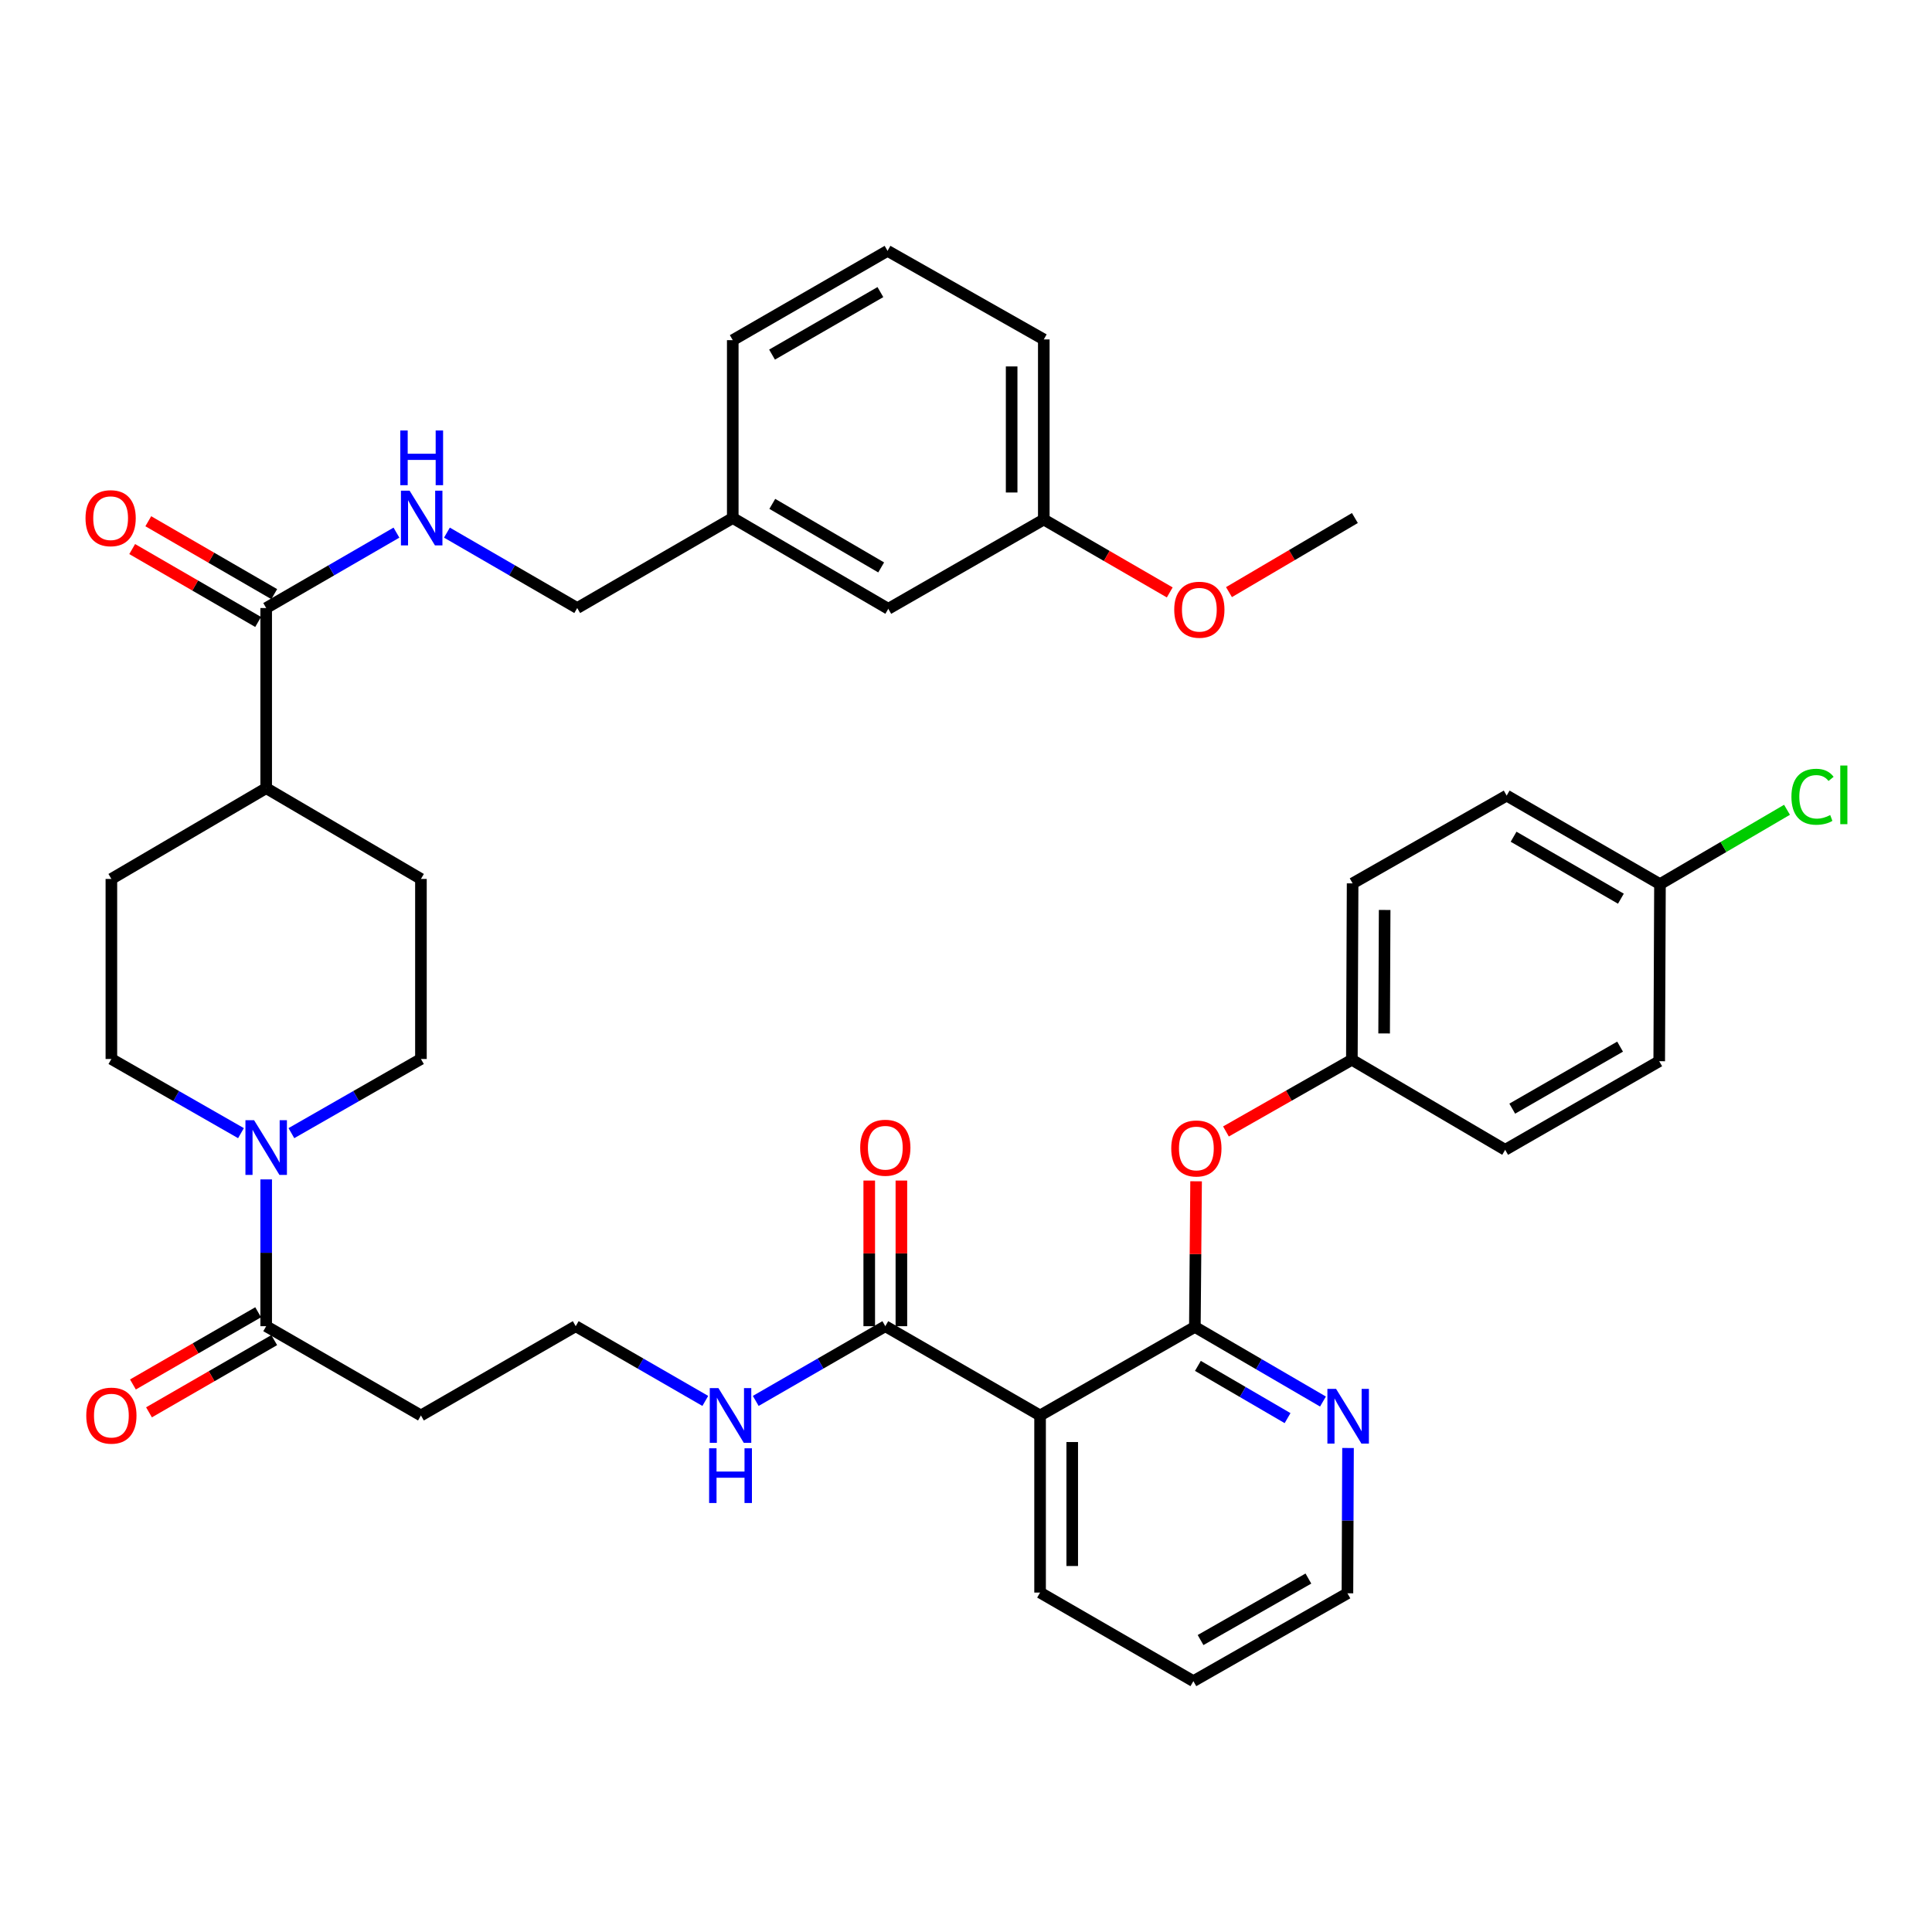 <?xml version='1.0' encoding='iso-8859-1'?>
<svg version='1.1' baseProfile='full'
              xmlns='http://www.w3.org/2000/svg'
                      xmlns:rdkit='http://www.rdkit.org/xml'
                      xmlns:xlink='http://www.w3.org/1999/xlink'
                  xml:space='preserve'
width='1000px' height='1000px' viewBox='0 0 1000 1000'>
<!-- END OF HEADER -->
<rect style='opacity:1.0;fill:#FFFFFF;stroke:none' width='1000' height='1000' x='0' y='0'> </rect>
<path class='bond-0' d='M 618.46,686.804 L 538.343,732.641' style='fill:none;fill-rule:evenodd;stroke:#000000;stroke-width:6px;stroke-linecap:butt;stroke-linejoin:miter;stroke-opacity:1' />
<path class='bond-5' d='M 618.46,686.804 L 618.777,649.119' style='fill:none;fill-rule:evenodd;stroke:#000000;stroke-width:6px;stroke-linecap:butt;stroke-linejoin:miter;stroke-opacity:1' />
<path class='bond-5' d='M 618.777,649.119 L 619.093,611.435' style='fill:none;fill-rule:evenodd;stroke:#FF0000;stroke-width:6px;stroke-linecap:butt;stroke-linejoin:miter;stroke-opacity:1' />
<path class='bond-7' d='M 618.46,686.804 L 651.612,706.119' style='fill:none;fill-rule:evenodd;stroke:#000000;stroke-width:6px;stroke-linecap:butt;stroke-linejoin:miter;stroke-opacity:1' />
<path class='bond-7' d='M 651.612,706.119 L 684.765,725.434' style='fill:none;fill-rule:evenodd;stroke:#0000FF;stroke-width:6px;stroke-linecap:butt;stroke-linejoin:miter;stroke-opacity:1' />
<path class='bond-7' d='M 620.029,706.977 L 643.235,720.498' style='fill:none;fill-rule:evenodd;stroke:#000000;stroke-width:6px;stroke-linecap:butt;stroke-linejoin:miter;stroke-opacity:1' />
<path class='bond-7' d='M 643.235,720.498 L 666.442,734.018' style='fill:none;fill-rule:evenodd;stroke:#0000FF;stroke-width:6px;stroke-linecap:butt;stroke-linejoin:miter;stroke-opacity:1' />
<path class='bond-3' d='M 538.343,732.641 L 458.235,686.434' style='fill:none;fill-rule:evenodd;stroke:#000000;stroke-width:6px;stroke-linecap:butt;stroke-linejoin:miter;stroke-opacity:1' />
<path class='bond-26' d='M 538.343,732.641 L 538.343,824.314' style='fill:none;fill-rule:evenodd;stroke:#000000;stroke-width:6px;stroke-linecap:butt;stroke-linejoin:miter;stroke-opacity:1' />
<path class='bond-26' d='M 554.984,746.392 L 554.984,810.563' style='fill:none;fill-rule:evenodd;stroke:#000000;stroke-width:6px;stroke-linecap:butt;stroke-linejoin:miter;stroke-opacity:1' />
<path class='bond-1' d='M 137.776,610.456 L 137.776,648.445' style='fill:none;fill-rule:evenodd;stroke:#0000FF;stroke-width:6px;stroke-linecap:butt;stroke-linejoin:miter;stroke-opacity:1' />
<path class='bond-1' d='M 137.776,648.445 L 137.776,686.434' style='fill:none;fill-rule:evenodd;stroke:#000000;stroke-width:6px;stroke-linecap:butt;stroke-linejoin:miter;stroke-opacity:1' />
<path class='bond-10' d='M 150.824,586.515 L 184.349,567.322' style='fill:none;fill-rule:evenodd;stroke:#0000FF;stroke-width:6px;stroke-linecap:butt;stroke-linejoin:miter;stroke-opacity:1' />
<path class='bond-10' d='M 184.349,567.322 L 217.875,548.129' style='fill:none;fill-rule:evenodd;stroke:#000000;stroke-width:6px;stroke-linecap:butt;stroke-linejoin:miter;stroke-opacity:1' />
<path class='bond-11' d='M 124.728,586.517 L 91.189,567.323' style='fill:none;fill-rule:evenodd;stroke:#0000FF;stroke-width:6px;stroke-linecap:butt;stroke-linejoin:miter;stroke-opacity:1' />
<path class='bond-11' d='M 91.189,567.323 L 57.65,548.129' style='fill:none;fill-rule:evenodd;stroke:#000000;stroke-width:6px;stroke-linecap:butt;stroke-linejoin:miter;stroke-opacity:1' />
<path class='bond-2' d='M 137.776,686.434 L 217.875,732.641' style='fill:none;fill-rule:evenodd;stroke:#000000;stroke-width:6px;stroke-linecap:butt;stroke-linejoin:miter;stroke-opacity:1' />
<path class='bond-12' d='M 133.62,679.226 L 101.213,697.915' style='fill:none;fill-rule:evenodd;stroke:#000000;stroke-width:6px;stroke-linecap:butt;stroke-linejoin:miter;stroke-opacity:1' />
<path class='bond-12' d='M 101.213,697.915 L 68.806,716.603' style='fill:none;fill-rule:evenodd;stroke:#FF0000;stroke-width:6px;stroke-linecap:butt;stroke-linejoin:miter;stroke-opacity:1' />
<path class='bond-12' d='M 141.933,693.642 L 109.526,712.33' style='fill:none;fill-rule:evenodd;stroke:#000000;stroke-width:6px;stroke-linecap:butt;stroke-linejoin:miter;stroke-opacity:1' />
<path class='bond-12' d='M 109.526,712.33 L 77.119,731.018' style='fill:none;fill-rule:evenodd;stroke:#FF0000;stroke-width:6px;stroke-linecap:butt;stroke-linejoin:miter;stroke-opacity:1' />
<path class='bond-13' d='M 466.556,686.434 L 466.556,648.745' style='fill:none;fill-rule:evenodd;stroke:#000000;stroke-width:6px;stroke-linecap:butt;stroke-linejoin:miter;stroke-opacity:1' />
<path class='bond-13' d='M 466.556,648.745 L 466.556,611.056' style='fill:none;fill-rule:evenodd;stroke:#FF0000;stroke-width:6px;stroke-linecap:butt;stroke-linejoin:miter;stroke-opacity:1' />
<path class='bond-13' d='M 449.915,686.434 L 449.915,648.745' style='fill:none;fill-rule:evenodd;stroke:#000000;stroke-width:6px;stroke-linecap:butt;stroke-linejoin:miter;stroke-opacity:1' />
<path class='bond-13' d='M 449.915,648.745 L 449.915,611.056' style='fill:none;fill-rule:evenodd;stroke:#FF0000;stroke-width:6px;stroke-linecap:butt;stroke-linejoin:miter;stroke-opacity:1' />
<path class='bond-15' d='M 458.235,686.434 L 424.703,705.774' style='fill:none;fill-rule:evenodd;stroke:#000000;stroke-width:6px;stroke-linecap:butt;stroke-linejoin:miter;stroke-opacity:1' />
<path class='bond-15' d='M 424.703,705.774 L 391.17,725.113' style='fill:none;fill-rule:evenodd;stroke:#0000FF;stroke-width:6px;stroke-linecap:butt;stroke-linejoin:miter;stroke-opacity:1' />
<path class='bond-4' d='M 137.776,314.721 L 137.776,407.948' style='fill:none;fill-rule:evenodd;stroke:#000000;stroke-width:6px;stroke-linecap:butt;stroke-linejoin:miter;stroke-opacity:1' />
<path class='bond-6' d='M 137.776,314.721 L 171.487,295.206' style='fill:none;fill-rule:evenodd;stroke:#000000;stroke-width:6px;stroke-linecap:butt;stroke-linejoin:miter;stroke-opacity:1' />
<path class='bond-6' d='M 171.487,295.206 L 205.198,275.69' style='fill:none;fill-rule:evenodd;stroke:#0000FF;stroke-width:6px;stroke-linecap:butt;stroke-linejoin:miter;stroke-opacity:1' />
<path class='bond-14' d='M 141.944,307.52 L 109.349,288.657' style='fill:none;fill-rule:evenodd;stroke:#000000;stroke-width:6px;stroke-linecap:butt;stroke-linejoin:miter;stroke-opacity:1' />
<path class='bond-14' d='M 109.349,288.657 L 76.755,269.794' style='fill:none;fill-rule:evenodd;stroke:#FF0000;stroke-width:6px;stroke-linecap:butt;stroke-linejoin:miter;stroke-opacity:1' />
<path class='bond-14' d='M 133.609,321.923 L 101.014,303.06' style='fill:none;fill-rule:evenodd;stroke:#000000;stroke-width:6px;stroke-linecap:butt;stroke-linejoin:miter;stroke-opacity:1' />
<path class='bond-14' d='M 101.014,303.06 L 68.42,284.197' style='fill:none;fill-rule:evenodd;stroke:#FF0000;stroke-width:6px;stroke-linecap:butt;stroke-linejoin:miter;stroke-opacity:1' />
<path class='bond-18' d='M 634.552,585.643 L 667.138,567.09' style='fill:none;fill-rule:evenodd;stroke:#FF0000;stroke-width:6px;stroke-linecap:butt;stroke-linejoin:miter;stroke-opacity:1' />
<path class='bond-18' d='M 667.138,567.09 L 699.723,548.536' style='fill:none;fill-rule:evenodd;stroke:#000000;stroke-width:6px;stroke-linecap:butt;stroke-linejoin:miter;stroke-opacity:1' />
<path class='bond-19' d='M 231.329,275.689 L 265.048,295.205' style='fill:none;fill-rule:evenodd;stroke:#0000FF;stroke-width:6px;stroke-linecap:butt;stroke-linejoin:miter;stroke-opacity:1' />
<path class='bond-19' d='M 265.048,295.205 L 298.768,314.721' style='fill:none;fill-rule:evenodd;stroke:#000000;stroke-width:6px;stroke-linecap:butt;stroke-linejoin:miter;stroke-opacity:1' />
<path class='bond-33' d='M 697.734,749.481 L 697.582,787.087' style='fill:none;fill-rule:evenodd;stroke:#0000FF;stroke-width:6px;stroke-linecap:butt;stroke-linejoin:miter;stroke-opacity:1' />
<path class='bond-33' d='M 697.582,787.087 L 697.431,824.693' style='fill:none;fill-rule:evenodd;stroke:#000000;stroke-width:6px;stroke-linecap:butt;stroke-linejoin:miter;stroke-opacity:1' />
<path class='bond-8' d='M 217.875,732.641 L 297.992,686.434' style='fill:none;fill-rule:evenodd;stroke:#000000;stroke-width:6px;stroke-linecap:butt;stroke-linejoin:miter;stroke-opacity:1' />
<path class='bond-9' d='M 137.776,407.948 L 57.65,454.94' style='fill:none;fill-rule:evenodd;stroke:#000000;stroke-width:6px;stroke-linecap:butt;stroke-linejoin:miter;stroke-opacity:1' />
<path class='bond-40' d='M 137.776,407.948 L 217.875,454.94' style='fill:none;fill-rule:evenodd;stroke:#000000;stroke-width:6px;stroke-linecap:butt;stroke-linejoin:miter;stroke-opacity:1' />
<path class='bond-17' d='M 217.875,548.129 L 217.875,454.94' style='fill:none;fill-rule:evenodd;stroke:#000000;stroke-width:6px;stroke-linecap:butt;stroke-linejoin:miter;stroke-opacity:1' />
<path class='bond-16' d='M 57.65,548.129 L 57.65,454.94' style='fill:none;fill-rule:evenodd;stroke:#000000;stroke-width:6px;stroke-linecap:butt;stroke-linejoin:miter;stroke-opacity:1' />
<path class='bond-20' d='M 365.066,725.114 L 331.529,705.774' style='fill:none;fill-rule:evenodd;stroke:#0000FF;stroke-width:6px;stroke-linecap:butt;stroke-linejoin:miter;stroke-opacity:1' />
<path class='bond-20' d='M 331.529,705.774 L 297.992,686.434' style='fill:none;fill-rule:evenodd;stroke:#000000;stroke-width:6px;stroke-linecap:butt;stroke-linejoin:miter;stroke-opacity:1' />
<path class='bond-27' d='M 699.723,548.536 L 700.112,457.233' style='fill:none;fill-rule:evenodd;stroke:#000000;stroke-width:6px;stroke-linecap:butt;stroke-linejoin:miter;stroke-opacity:1' />
<path class='bond-27' d='M 716.422,534.911 L 716.694,470.999' style='fill:none;fill-rule:evenodd;stroke:#000000;stroke-width:6px;stroke-linecap:butt;stroke-linejoin:miter;stroke-opacity:1' />
<path class='bond-28' d='M 699.723,548.536 L 779.073,595.14' style='fill:none;fill-rule:evenodd;stroke:#000000;stroke-width:6px;stroke-linecap:butt;stroke-linejoin:miter;stroke-opacity:1' />
<path class='bond-23' d='M 298.768,314.721 L 379.274,268.127' style='fill:none;fill-rule:evenodd;stroke:#000000;stroke-width:6px;stroke-linecap:butt;stroke-linejoin:miter;stroke-opacity:1' />
<path class='bond-21' d='M 859.199,457.63 L 779.85,411.803' style='fill:none;fill-rule:evenodd;stroke:#000000;stroke-width:6px;stroke-linecap:butt;stroke-linejoin:miter;stroke-opacity:1' />
<path class='bond-21' d='M 838.974,465.166 L 783.43,433.087' style='fill:none;fill-rule:evenodd;stroke:#000000;stroke-width:6px;stroke-linecap:butt;stroke-linejoin:miter;stroke-opacity:1' />
<path class='bond-25' d='M 859.199,457.63 L 892.076,438.387' style='fill:none;fill-rule:evenodd;stroke:#000000;stroke-width:6px;stroke-linecap:butt;stroke-linejoin:miter;stroke-opacity:1' />
<path class='bond-25' d='M 892.076,438.387 L 924.953,419.145' style='fill:none;fill-rule:evenodd;stroke:#00CC00;stroke-width:6px;stroke-linecap:butt;stroke-linejoin:miter;stroke-opacity:1' />
<path class='bond-39' d='M 859.199,457.63 L 858.811,549.285' style='fill:none;fill-rule:evenodd;stroke:#000000;stroke-width:6px;stroke-linecap:butt;stroke-linejoin:miter;stroke-opacity:1' />
<path class='bond-22' d='M 459.779,315.119 L 379.274,268.127' style='fill:none;fill-rule:evenodd;stroke:#000000;stroke-width:6px;stroke-linecap:butt;stroke-linejoin:miter;stroke-opacity:1' />
<path class='bond-22' d='M 456.092,293.698 L 399.739,260.804' style='fill:none;fill-rule:evenodd;stroke:#000000;stroke-width:6px;stroke-linecap:butt;stroke-linejoin:miter;stroke-opacity:1' />
<path class='bond-24' d='M 459.779,315.119 L 540.266,268.903' style='fill:none;fill-rule:evenodd;stroke:#000000;stroke-width:6px;stroke-linecap:butt;stroke-linejoin:miter;stroke-opacity:1' />
<path class='bond-34' d='M 379.274,268.127 L 379.274,176.065' style='fill:none;fill-rule:evenodd;stroke:#000000;stroke-width:6px;stroke-linecap:butt;stroke-linejoin:miter;stroke-opacity:1' />
<path class='bond-31' d='M 540.266,268.903 L 572.86,287.77' style='fill:none;fill-rule:evenodd;stroke:#000000;stroke-width:6px;stroke-linecap:butt;stroke-linejoin:miter;stroke-opacity:1' />
<path class='bond-31' d='M 572.86,287.77 L 605.455,306.636' style='fill:none;fill-rule:evenodd;stroke:#FF0000;stroke-width:6px;stroke-linecap:butt;stroke-linejoin:miter;stroke-opacity:1' />
<path class='bond-41' d='M 540.266,268.903 L 540.266,175.686' style='fill:none;fill-rule:evenodd;stroke:#000000;stroke-width:6px;stroke-linecap:butt;stroke-linejoin:miter;stroke-opacity:1' />
<path class='bond-41' d='M 523.625,254.921 L 523.625,189.669' style='fill:none;fill-rule:evenodd;stroke:#000000;stroke-width:6px;stroke-linecap:butt;stroke-linejoin:miter;stroke-opacity:1' />
<path class='bond-37' d='M 538.343,824.314 L 617.693,870.16' style='fill:none;fill-rule:evenodd;stroke:#000000;stroke-width:6px;stroke-linecap:butt;stroke-linejoin:miter;stroke-opacity:1' />
<path class='bond-30' d='M 700.112,457.233 L 779.85,411.803' style='fill:none;fill-rule:evenodd;stroke:#000000;stroke-width:6px;stroke-linecap:butt;stroke-linejoin:miter;stroke-opacity:1' />
<path class='bond-29' d='M 779.073,595.14 L 858.811,549.285' style='fill:none;fill-rule:evenodd;stroke:#000000;stroke-width:6px;stroke-linecap:butt;stroke-linejoin:miter;stroke-opacity:1' />
<path class='bond-29' d='M 782.738,573.836 L 838.555,541.738' style='fill:none;fill-rule:evenodd;stroke:#000000;stroke-width:6px;stroke-linecap:butt;stroke-linejoin:miter;stroke-opacity:1' />
<path class='bond-36' d='M 636.116,306.482 L 668.701,287.304' style='fill:none;fill-rule:evenodd;stroke:#FF0000;stroke-width:6px;stroke-linecap:butt;stroke-linejoin:miter;stroke-opacity:1' />
<path class='bond-36' d='M 668.701,287.304 L 701.286,268.127' style='fill:none;fill-rule:evenodd;stroke:#000000;stroke-width:6px;stroke-linecap:butt;stroke-linejoin:miter;stroke-opacity:1' />
<path class='bond-32' d='M 459.391,129.84 L 379.274,176.065' style='fill:none;fill-rule:evenodd;stroke:#000000;stroke-width:6px;stroke-linecap:butt;stroke-linejoin:miter;stroke-opacity:1' />
<path class='bond-32' d='M 455.69,151.188 L 399.608,183.545' style='fill:none;fill-rule:evenodd;stroke:#000000;stroke-width:6px;stroke-linecap:butt;stroke-linejoin:miter;stroke-opacity:1' />
<path class='bond-35' d='M 459.391,129.84 L 540.266,175.686' style='fill:none;fill-rule:evenodd;stroke:#000000;stroke-width:6px;stroke-linecap:butt;stroke-linejoin:miter;stroke-opacity:1' />
<path class='bond-38' d='M 697.431,824.693 L 617.693,870.16' style='fill:none;fill-rule:evenodd;stroke:#000000;stroke-width:6px;stroke-linecap:butt;stroke-linejoin:miter;stroke-opacity:1' />
<path class='bond-38' d='M 677.227,817.057 L 621.41,848.884' style='fill:none;fill-rule:evenodd;stroke:#000000;stroke-width:6px;stroke-linecap:butt;stroke-linejoin:miter;stroke-opacity:1' />
<path  class='atom-2' d='M 131.516 579.825
L 140.796 594.825
Q 141.716 596.305, 143.196 598.985
Q 144.676 601.665, 144.756 601.825
L 144.756 579.825
L 148.516 579.825
L 148.516 608.145
L 144.636 608.145
L 134.676 591.745
Q 133.516 589.825, 132.276 587.625
Q 131.076 585.425, 130.716 584.745
L 130.716 608.145
L 127.036 608.145
L 127.036 579.825
L 131.516 579.825
' fill='#0000FF'/>
<path  class='atom-6' d='M 606.237 594.444
Q 606.237 587.644, 609.597 583.844
Q 612.957 580.044, 619.237 580.044
Q 625.517 580.044, 628.877 583.844
Q 632.237 587.644, 632.237 594.444
Q 632.237 601.324, 628.837 605.244
Q 625.437 609.124, 619.237 609.124
Q 612.997 609.124, 609.597 605.244
Q 606.237 601.364, 606.237 594.444
M 619.237 605.924
Q 623.557 605.924, 625.877 603.044
Q 628.237 600.124, 628.237 594.444
Q 628.237 588.884, 625.877 586.084
Q 623.557 583.244, 619.237 583.244
Q 614.917 583.244, 612.557 586.044
Q 610.237 588.844, 610.237 594.444
Q 610.237 600.164, 612.557 603.044
Q 614.917 605.924, 619.237 605.924
' fill='#FF0000'/>
<path  class='atom-7' d='M 212.003 253.967
L 221.283 268.967
Q 222.203 270.447, 223.683 273.127
Q 225.163 275.807, 225.243 275.967
L 225.243 253.967
L 229.003 253.967
L 229.003 282.287
L 225.123 282.287
L 215.163 265.887
Q 214.003 263.967, 212.763 261.767
Q 211.563 259.567, 211.203 258.887
L 211.203 282.287
L 207.523 282.287
L 207.523 253.967
L 212.003 253.967
' fill='#0000FF'/>
<path  class='atom-7' d='M 207.183 222.815
L 211.023 222.815
L 211.023 234.855
L 225.503 234.855
L 225.503 222.815
L 229.343 222.815
L 229.343 251.135
L 225.503 251.135
L 225.503 238.055
L 211.023 238.055
L 211.023 251.135
L 207.183 251.135
L 207.183 222.815
' fill='#0000FF'/>
<path  class='atom-8' d='M 691.54 718.869
L 700.82 733.869
Q 701.74 735.349, 703.22 738.029
Q 704.7 740.709, 704.78 740.869
L 704.78 718.869
L 708.54 718.869
L 708.54 747.189
L 704.66 747.189
L 694.7 730.789
Q 693.54 728.869, 692.3 726.669
Q 691.1 724.469, 690.74 723.789
L 690.74 747.189
L 687.06 747.189
L 687.06 718.869
L 691.54 718.869
' fill='#0000FF'/>
<path  class='atom-13' d='M 44.65 732.721
Q 44.65 725.921, 48.01 722.121
Q 51.37 718.321, 57.65 718.321
Q 63.93 718.321, 67.29 722.121
Q 70.65 725.921, 70.65 732.721
Q 70.65 739.601, 67.25 743.521
Q 63.85 747.401, 57.65 747.401
Q 51.41 747.401, 48.01 743.521
Q 44.65 739.641, 44.65 732.721
M 57.65 744.201
Q 61.97 744.201, 64.29 741.321
Q 66.65 738.401, 66.65 732.721
Q 66.65 727.161, 64.29 724.361
Q 61.97 721.521, 57.65 721.521
Q 53.33 721.521, 50.97 724.321
Q 48.65 727.121, 48.65 732.721
Q 48.65 738.441, 50.97 741.321
Q 53.33 744.201, 57.65 744.201
' fill='#FF0000'/>
<path  class='atom-14' d='M 445.235 594.065
Q 445.235 587.265, 448.595 583.465
Q 451.955 579.665, 458.235 579.665
Q 464.515 579.665, 467.875 583.465
Q 471.235 587.265, 471.235 594.065
Q 471.235 600.945, 467.835 604.865
Q 464.435 608.745, 458.235 608.745
Q 451.995 608.745, 448.595 604.865
Q 445.235 600.985, 445.235 594.065
M 458.235 605.545
Q 462.555 605.545, 464.875 602.665
Q 467.235 599.745, 467.235 594.065
Q 467.235 588.505, 464.875 585.705
Q 462.555 582.865, 458.235 582.865
Q 453.915 582.865, 451.555 585.665
Q 449.235 588.465, 449.235 594.065
Q 449.235 599.785, 451.555 602.665
Q 453.915 605.545, 458.235 605.545
' fill='#FF0000'/>
<path  class='atom-15' d='M 44.262 268.207
Q 44.262 261.407, 47.622 257.607
Q 50.982 253.807, 57.262 253.807
Q 63.542 253.807, 66.902 257.607
Q 70.262 261.407, 70.262 268.207
Q 70.262 275.087, 66.862 279.007
Q 63.462 282.887, 57.262 282.887
Q 51.022 282.887, 47.622 279.007
Q 44.262 275.127, 44.262 268.207
M 57.262 279.687
Q 61.582 279.687, 63.902 276.807
Q 66.262 273.887, 66.262 268.207
Q 66.262 262.647, 63.902 259.847
Q 61.582 257.007, 57.262 257.007
Q 52.942 257.007, 50.582 259.807
Q 48.262 262.607, 48.262 268.207
Q 48.262 273.927, 50.582 276.807
Q 52.942 279.687, 57.262 279.687
' fill='#FF0000'/>
<path  class='atom-16' d='M 371.858 718.481
L 381.138 733.481
Q 382.058 734.961, 383.538 737.641
Q 385.018 740.321, 385.098 740.481
L 385.098 718.481
L 388.858 718.481
L 388.858 746.801
L 384.978 746.801
L 375.018 730.401
Q 373.858 728.481, 372.618 726.281
Q 371.418 724.081, 371.058 723.401
L 371.058 746.801
L 367.378 746.801
L 367.378 718.481
L 371.858 718.481
' fill='#0000FF'/>
<path  class='atom-16' d='M 367.038 749.633
L 370.878 749.633
L 370.878 761.673
L 385.358 761.673
L 385.358 749.633
L 389.198 749.633
L 389.198 777.953
L 385.358 777.953
L 385.358 764.873
L 370.878 764.873
L 370.878 777.953
L 367.038 777.953
L 367.038 749.633
' fill='#0000FF'/>
<path  class='atom-26' d='M 927.241 412.395
Q 927.241 405.355, 930.521 401.675
Q 933.841 397.955, 940.121 397.955
Q 945.961 397.955, 949.081 402.075
L 946.441 404.235
Q 944.161 401.235, 940.121 401.235
Q 935.841 401.235, 933.561 404.115
Q 931.321 406.955, 931.321 412.395
Q 931.321 417.995, 933.641 420.875
Q 936.001 423.755, 940.561 423.755
Q 943.681 423.755, 947.321 421.875
L 948.441 424.875
Q 946.961 425.835, 944.721 426.395
Q 942.481 426.955, 940.001 426.955
Q 933.841 426.955, 930.521 423.195
Q 927.241 419.435, 927.241 412.395
' fill='#00CC00'/>
<path  class='atom-26' d='M 952.521 396.235
L 956.201 396.235
L 956.201 426.595
L 952.521 426.595
L 952.521 396.235
' fill='#00CC00'/>
<path  class='atom-32' d='M 607.78 315.587
Q 607.78 308.787, 611.14 304.987
Q 614.5 301.187, 620.78 301.187
Q 627.06 301.187, 630.42 304.987
Q 633.78 308.787, 633.78 315.587
Q 633.78 322.467, 630.38 326.387
Q 626.98 330.267, 620.78 330.267
Q 614.54 330.267, 611.14 326.387
Q 607.78 322.507, 607.78 315.587
M 620.78 327.067
Q 625.1 327.067, 627.42 324.187
Q 629.78 321.267, 629.78 315.587
Q 629.78 310.027, 627.42 307.227
Q 625.1 304.387, 620.78 304.387
Q 616.46 304.387, 614.1 307.187
Q 611.78 309.987, 611.78 315.587
Q 611.78 321.307, 614.1 324.187
Q 616.46 327.067, 620.78 327.067
' fill='#FF0000'/>
</svg>
